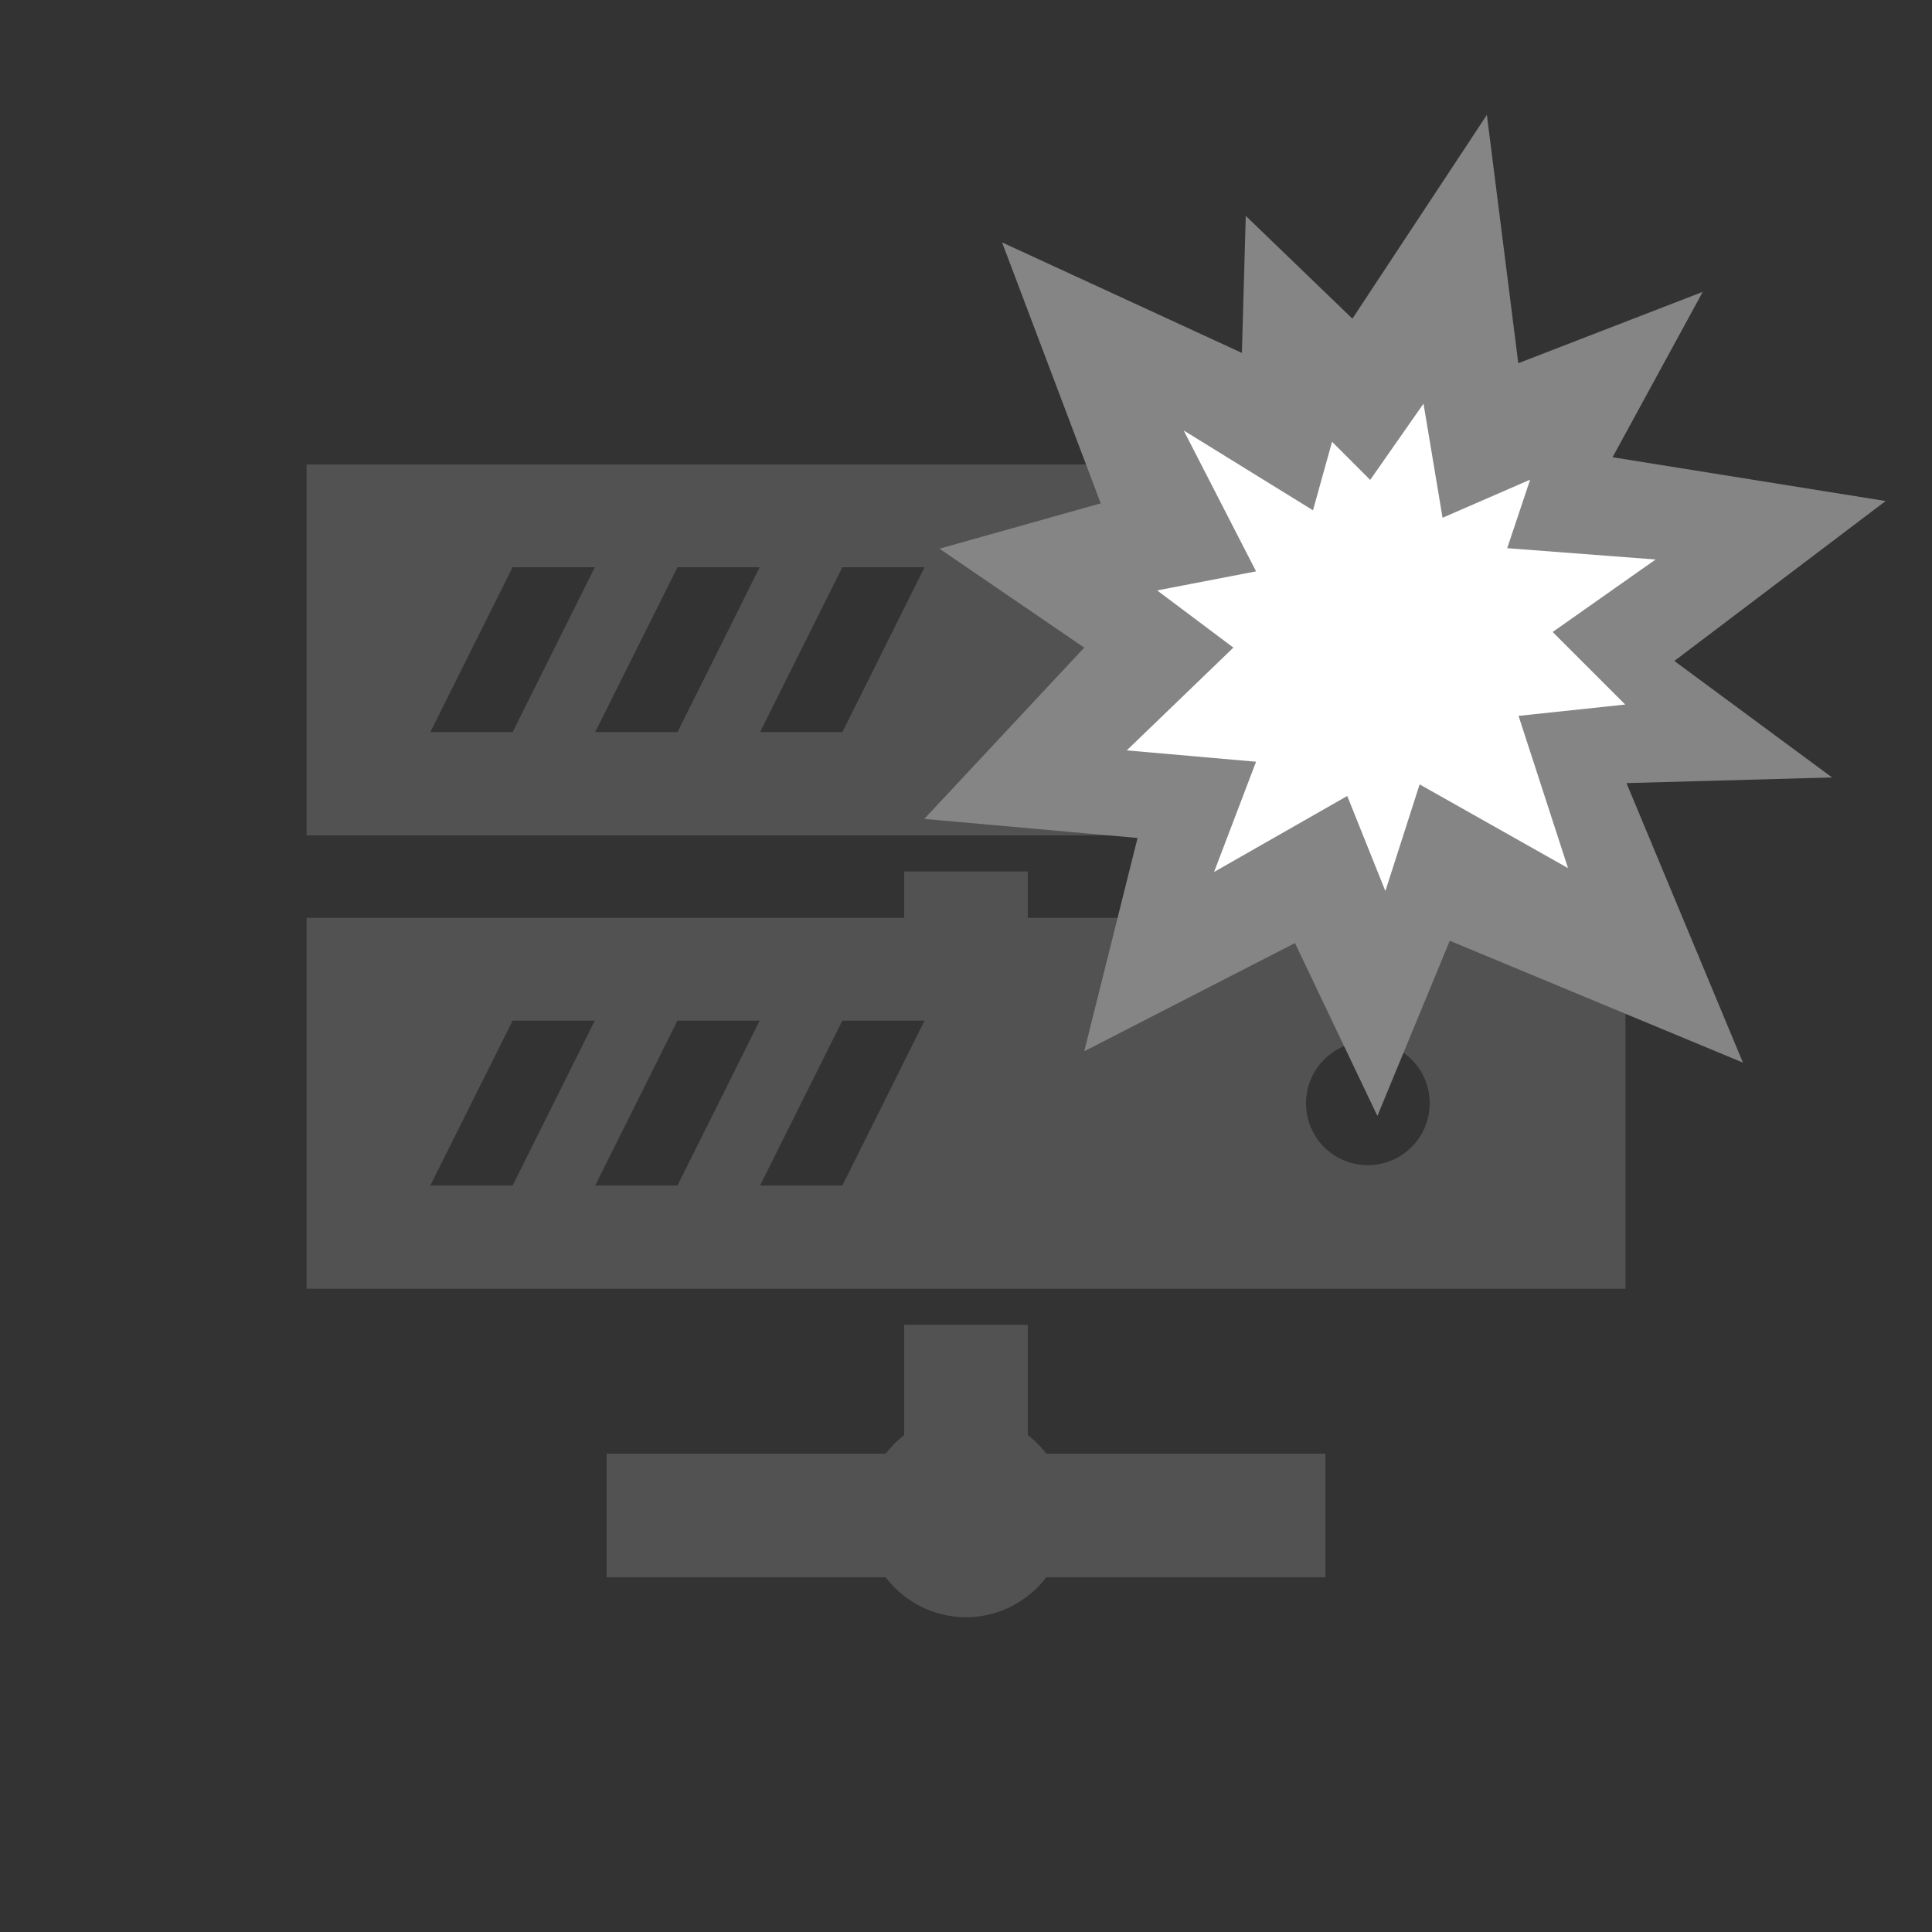 <?xml version="1.0" encoding="UTF-8"?>
<svg id="_レイヤー_1" data-name="レイヤー 1" xmlns="http://www.w3.org/2000/svg" version="1.1" viewBox="0 0 750 750">
  <rect x="0" y="0" width="750" height="750" fill="#333333" stroke="none"/>
  <g>
    <path d="M399,557.1v-42.8h-48v42.8c-2.7,2.1-5.1,4.5-7.2,7.2h-108.3v48h108.3c7.2,9.4,18.4,15.5,31.2,15.5s23.9-6.1,31.2-15.5h108.3v-48h-108.3c-2.1-2.7-4.5-5.1-7.2-7.2Z" fill="#525252" stroke-width="0"/>
    <path d="M119,180.3v144h512v-144H119ZM555,252.3c0,13.3-10.7,24-24,24s-24-10.7-24-24,10.7-24,24-24,24,10.7,24,24h0ZM167.1,284.1l31.9-63.9h31.9c0,.1-31.9,64-31.9,64h-31.9ZM231.1,284.1l31.9-63.9h31.9c0,.1-31.9,64-31.9,64h-31.9ZM295.1,284.1l31.9-63.9h31.9c0,.1-31.9,64-31.9,64h-31.9Z" fill="#525252" stroke-width="0"/>
    <path d="M399,338.3h-48v18H119v144h512v-144h-232v-18ZM167.1,460.1l31.9-63.9h31.9c0,.1-31.9,64-31.9,64h-31.9ZM231.1,460.1l31.9-63.9h31.9c0,.1-31.9,64-31.9,64h-31.9ZM295.1,460.1l31.9-63.9h31.9c0,.1-31.9,64-31.9,64h-31.9ZM507,428.3c0-13.3,10.7-24,24-24s24,10.7,24,24-10.7,24-24,24-24-10.7-24-24Z" fill="#525252" stroke-width="0"/>
  </g>
  <polygon points="452 151.9 494 151.9 545.5 145.9 613 177.9 651 209.9 637 238.8 642.7 276.3 623 296.9 617 349.9 523 359.9 463 357.9 452 305.9 426 304.9 433 228.3 452 151.9" fill="#fff" stroke-width="0"/>
  <path d="M650.1,256.5l81.9-62-106-17,35-64.2-71.6,27.7-12.2-96.4-52.2,79.1-41.4-39.9-1.5,53.2-93.1-42.9,38.3,101.3-62.6,17.6,56.2,38.4-62.1,66.5,82.8,7.4-20.7,82.8,81.8-42,32,67.1,28.1-68,113.8,47.3-45.2-108.5,79.8-2.2-61.2-45.2h.1ZM602.8,245.4l28.1,28.1-41.4,4.4,19.2,59.1-57.6-32.5-13.3,41.4-14.8-36.9-51.7,29.5,16.3-42.8-50.2-4.4,41.4-39.9-29.6-22.2,38.4-7.4-28.1-54.7,50.2,31,7.4-26.6,14.8,14.8,20.7-29.6,7.4,44.3,34-14.8-8.9,26.6,57.6,4.4-39.9,28.1h0Z" fill="#858585" stroke-width="0"/>
</svg>